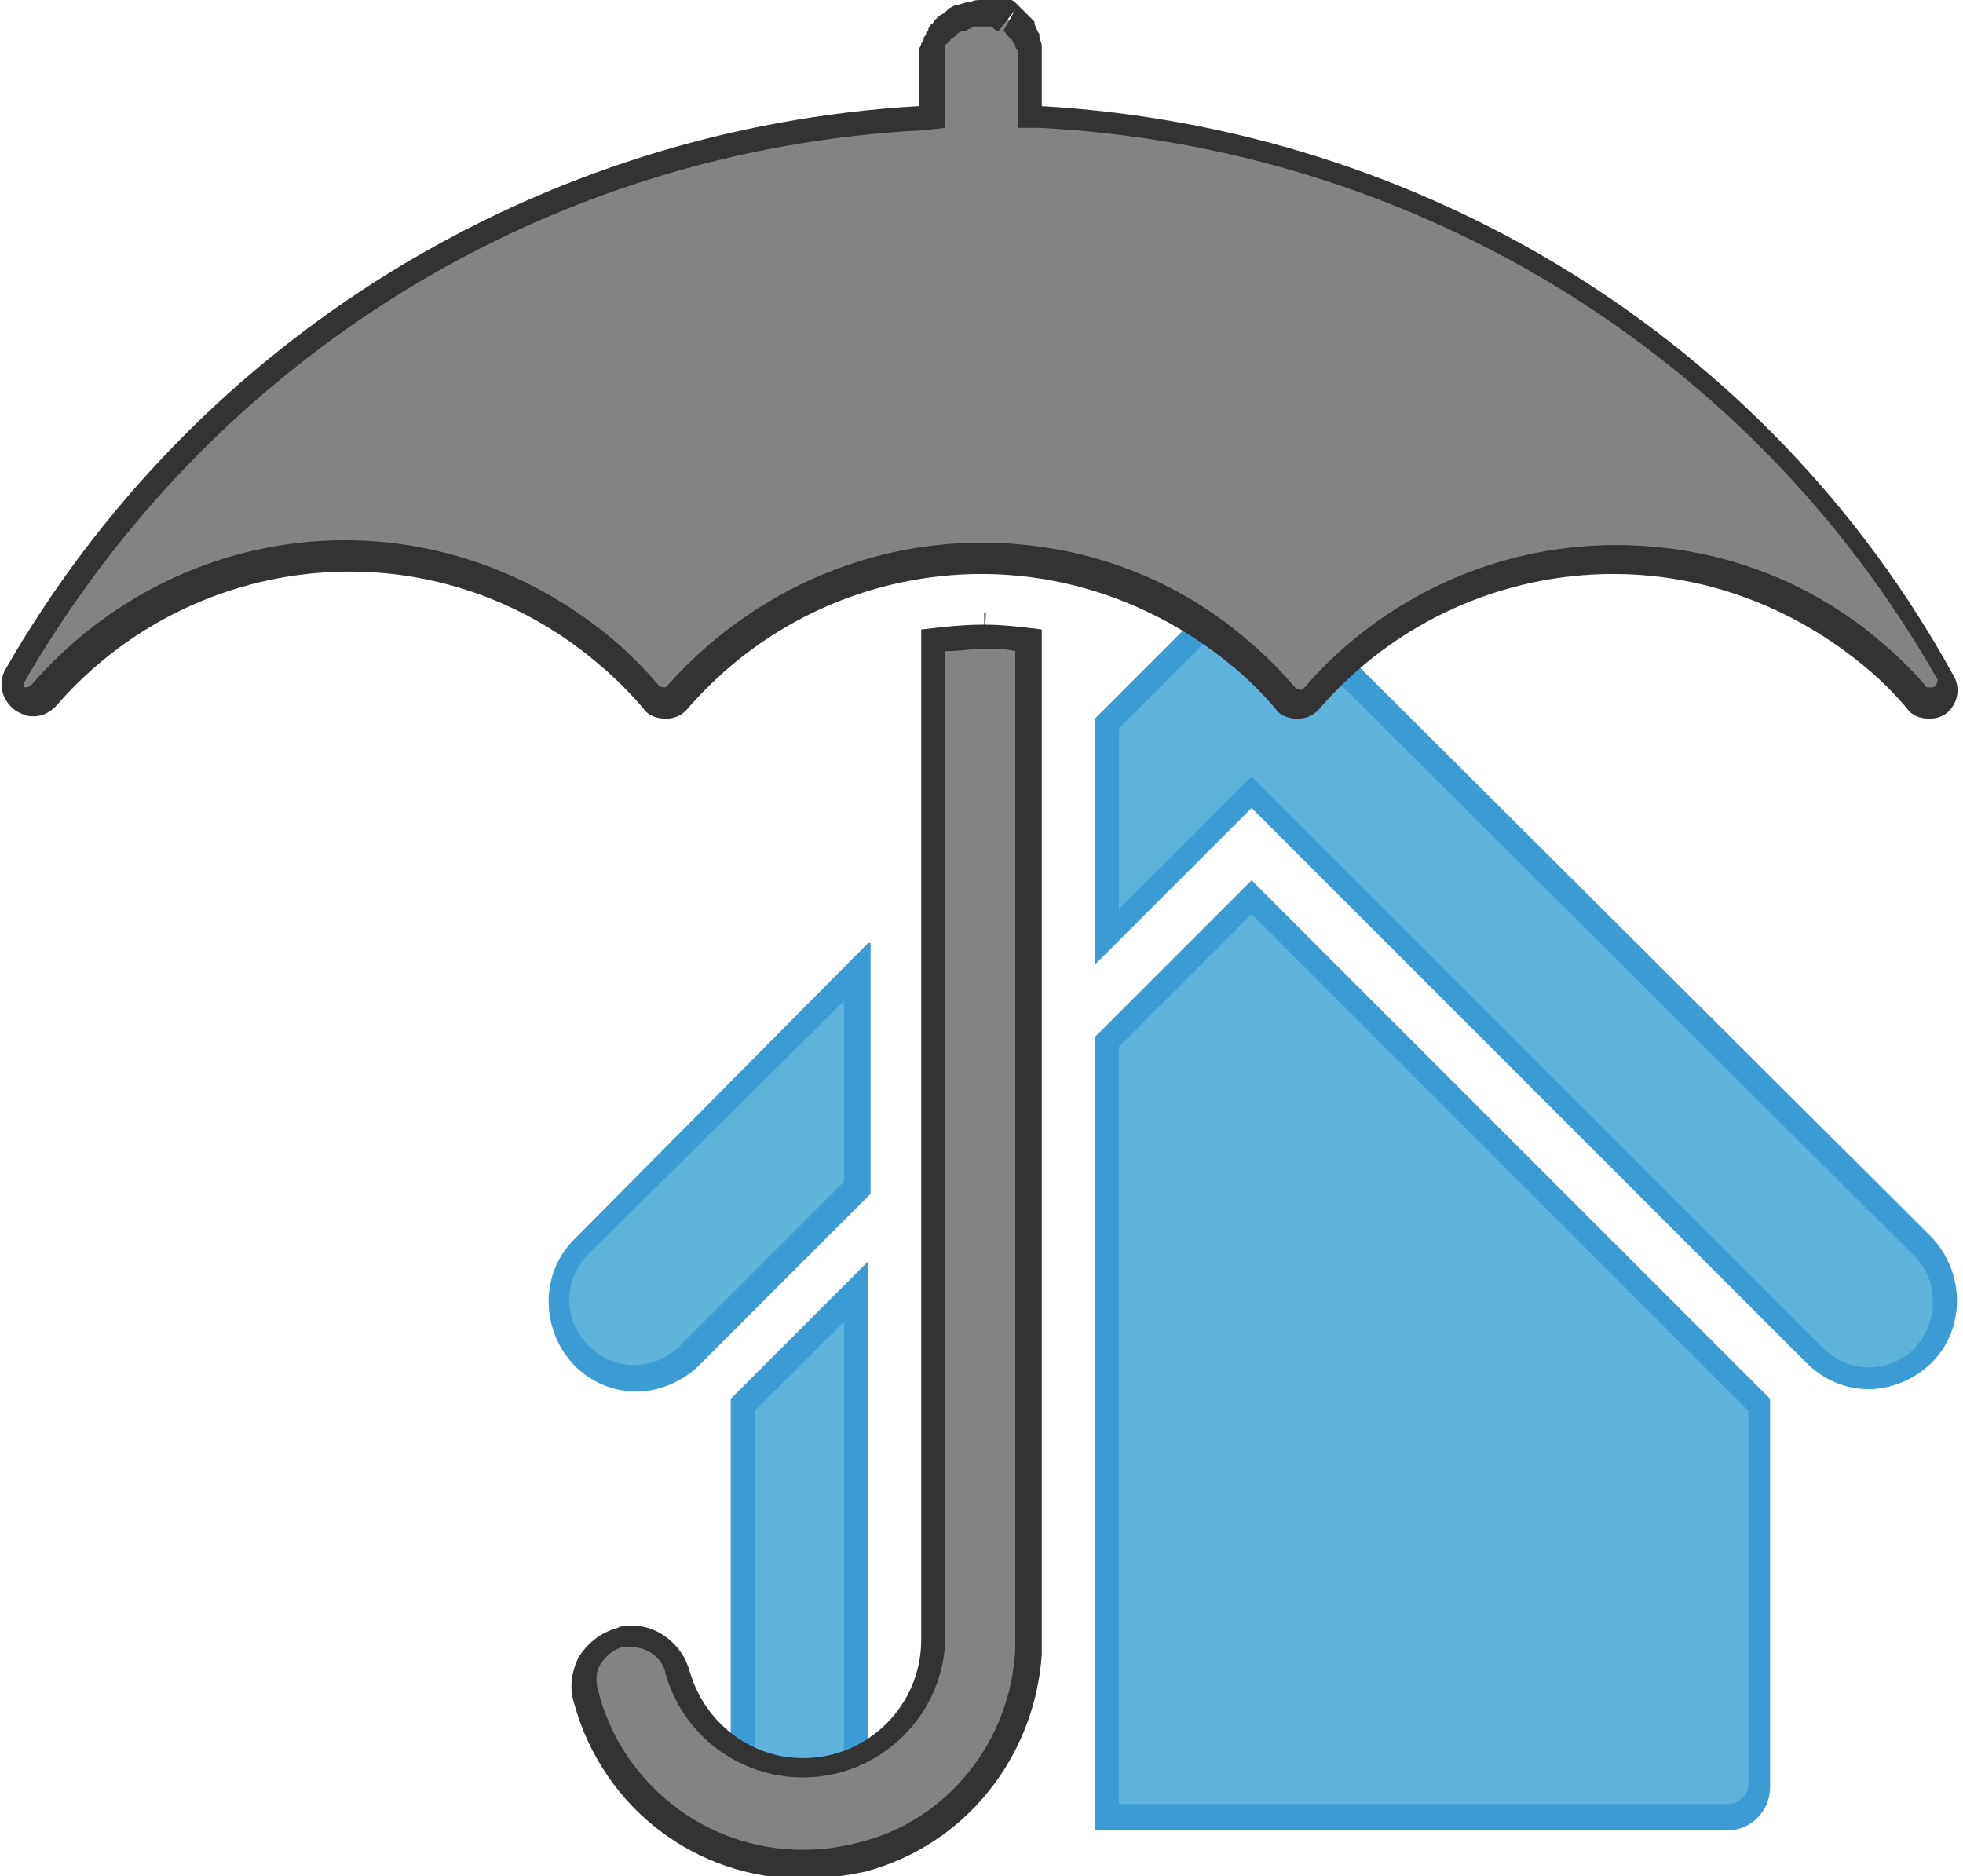 <?xml version="1.0" encoding="utf-8"?>
<!-- Generator: Adobe Illustrator 24.0.1, SVG Export Plug-In . SVG Version: 6.00 Build 0)  -->
<svg version="1.1" id="Layer_1" xmlns="http://www.w3.org/2000/svg" xmlns:xlink="http://www.w3.org/1999/xlink" x="0px" y="0px"
	 viewBox="0 0 81.4 77.8" style="enable-background:new 0 0 81.4 77.8;" xml:space="preserve">
<style type="text/css">
	.st0{fill:#5EB3DD;}
	.st1{fill:#3A9BD5;}
	.st2{fill:#838383;}
	.st3{fill:#333333;}
</style>
<title>umbrella-icon-96x96</title>
<g>
	<path class="st0" d="M26.3,57.1c-0.8,0-1.6-0.3-2.2-0.9c-0.6-0.6-0.9-1.4-0.9-2.2c0-0.8,0.3-1.6,0.9-2.2l11.4-11.4v8.9
		c-2.3,2.3-4.6,4.6-7,7C28,56.8,27.2,57.1,26.3,57.1C26.3,57.1,26.3,57.1,26.3,57.1z"/>
	<path class="st1" d="M35,41.5V49c-2.3,2.3-4.5,4.5-6.8,6.8c-0.5,0.5-1.2,0.8-1.9,0.8c-0.7,0-1.4-0.3-1.9-0.8
		c-0.5-0.5-0.8-1.2-0.8-1.9c0-0.7,0.3-1.4,0.8-1.9L35,41.5 M36,39.1L23.8,51.4c-1.4,1.4-1.4,3.7,0,5.2c0.7,0.7,1.6,1.1,2.6,1.1
		c0.9,0,1.9-0.4,2.6-1.1c2.4-2.4,4.7-4.7,7.1-7.1V39.1L36,39.1z"/>
</g>
<g>
	<path class="st0" d="M77.5,57.2c-0.8,0-1.6-0.3-2.2-0.9c-7.7-7.7-15.3-15.3-23-23l-0.4-0.4l-6,6v-8.9l4.9-4.9
		c0.3-0.3,0.6-0.4,1-0.4c0.4,0,0.7,0.2,1,0.4l26.8,26.8c0.6,0.6,1,1.4,1,2.3s-0.3,1.6-0.9,2.2C79.1,56.8,78.3,57.2,77.5,57.2
		L77.5,57.2z"/>
	<path class="st1" d="M51.9,25.1c0.3,0,0.5,0.1,0.7,0.3l26.8,26.7l0,0c1,1,1,2.7,0,3.8c-0.5,0.5-1.2,0.8-1.9,0.8
		c-0.7,0-1.4-0.3-1.9-0.8c-7.7-7.7-15.3-15.3-23-23l-0.7-0.7l-0.7,0.7l-4.8,4.8v-7.5l4.8-4.8C51.4,25.2,51.6,25.1,51.9,25.1
		 M51.9,24.1c-0.5,0-1,0.2-1.4,0.6c0,0,0,0,0,0l-5.1,5.1V40l6.5-6.5c7.7,7.7,15.3,15.3,23,23c0.7,0.7,1.6,1.1,2.6,1.1
		c0.9,0,1.9-0.4,2.6-1.1c1.4-1.4,1.4-3.7,0-5.2l0,0L53.3,24.6C52.9,24.2,52.4,24.1,51.9,24.1L51.9,24.1z"/>
</g>
<g>
	<path class="st0" d="M32.1,75.3c-0.4,0-0.7-0.2-0.9-0.4s-0.4-0.6-0.4-0.9l0-15.7l4.7-4.7l0,21.8H32.1z"/>
	<path class="st1" d="M35,54.8l0,20.1l-2.9,0c-0.4,0-0.8-0.4-0.8-0.9V58.5L35,54.8 M36,52.3L30.3,58V74c0,1,0.7,1.8,1.7,1.9
		c0,0,0,0,0,0H36L36,52.3L36,52.3z"/>
</g>
<g>
	<path class="st0" d="M45.9,75.3V43.1l6-6L73,58.3V74c0,0.7-0.6,1.3-1.3,1.3H45.9z"/>
	<path class="st1" d="M51.9,37.9l20.6,20.6V74c0,0.4-0.4,0.8-0.8,0.8H46.4V43.4L51.9,37.9 M51.9,36.5l-6.5,6.5v32.9h26.2
		c1,0,1.8-0.8,1.8-1.8V58L51.9,36.5L51.9,36.5z"/>
</g>
<g>
	<g>
		<path class="st2" d="M27.6,29.2c-0.2,0-0.4-0.1-0.6-0.3c-0.6-0.6-1.2-1.3-1.8-1.8c-3-2.6-6.8-4-10.8-4c-4.9,0-9.4,2.1-12.6,5.8
			c-0.1,0.2-0.3,0.3-0.5,0.3c0,0-0.1,0-0.1,0c-0.1,0-0.3,0-0.4-0.1c-0.4-0.2-0.5-0.7-0.3-1C8.4,14.4,22.5,5.8,38.3,4.9l0.5,0V2.5
			c0-0.1,0-0.2,0-0.3l0-0.1c0-0.1,0.1-0.3,0.1-0.3c0-0.1,0-0.1,0.1-0.2C39,1.6,39,1.5,39,1.5c0,0,0.1-0.1,0.1-0.1
			c0-0.1,0.1-0.1,0.2-0.2l0.1-0.1C39.4,1,39.5,1,39.5,0.9l0.1-0.1c0.1-0.1,0.2-0.1,0.2-0.1c0.2-0.1,0.3-0.1,0.4-0.1
			c0.2,0,0.3-0.1,0.5-0.1c0.1,0,0.3,0,0.4,0c0.2,0,0.3,0.1,0.4,0.1c0.2,0.1,0.2,0.1,0.3,0.2C41.9,0.9,42,1,42.1,1.1
			c0.1,0.1,0.2,0.2,0.2,0.3c0.1,0.1,0.1,0.2,0.2,0.3c0.1,0.2,0.1,0.3,0.1,0.4l0,0.1c0,0.1,0,0.2,0,0.3v2.4l0.5,0
			C58.9,5.7,72.9,14.4,80.8,28c0.1,0.3,0.1,0.6-0.2,0.9c-0.1,0.1-0.3,0.2-0.5,0.2l0,0c-0.2,0-0.4-0.1-0.5-0.2
			c-0.5-0.6-1.1-1.2-1.7-1.7c-3-2.6-6.8-4-10.8-4c-4.8,0-9.4,2.1-12.6,5.8L54.4,29c-0.1,0.1-0.3,0.2-0.5,0.2c-0.2,0-0.4-0.1-0.6-0.3
			c-0.5-0.6-1.2-1.2-1.8-1.8c-3-2.6-6.8-4-10.8-4c-4.9,0-9.4,2.1-12.6,5.8L28.1,29C28,29.1,27.8,29.2,27.6,29.2z"/>
		<path class="st3" d="M42.1,0.4l-0.5,0.9c0.1,0,0.1,0.1,0.2,0.2c0.1,0.1,0.1,0.1,0.2,0.2c0,0.1,0.1,0.1,0.1,0.2l0,0
			c0,0.1,0.1,0.2,0.1,0.2c0,0,0,0,0,0l0,0.1c0,0.1,0,0.2,0,0.3v1.9v0.9l0.9,0c15.5,0.8,29.5,9.3,37.2,22.8c0.1,0.1,0,0.2,0,0.3
			c-0.1,0.1-0.1,0.1-0.2,0.1c0,0-0.1,0-0.2,0c-0.5-0.6-1.1-1.2-1.8-1.8c-3.1-2.7-7-4.1-11.1-4.1c-5,0-9.7,2.2-12.9,5.9l-0.1,0.1
			c-0.1,0-0.1,0-0.1,0c0,0-0.1,0-0.2-0.1c-0.6-0.7-1.2-1.3-1.9-1.9c-3.1-2.7-7-4.1-11.1-4.1c-5,0-9.7,2.2-13,5.9l-0.1,0.1
			c0,0-0.1,0-0.1,0c0,0-0.1,0-0.2-0.1c-0.6-0.7-1.2-1.3-1.9-1.9c-3.1-2.6-7-4.1-11.1-4.1c-5,0-9.7,2.2-13,6c0,0-0.1,0.1-0.2,0.1
			c0,0,0,0,0,0l-0.1,0c0,0-0.1,0-0.1,0C1,28.6,1,28.4,1,28.3C8.8,14.8,22.7,6.2,38.3,5.4l0.9-0.1V4.4l0-1.9c0-0.1,0-0.2,0-0.2l0-0.1
			c0,0,0-0.1,0-0.2c0,0,0-0.1,0-0.1c0,0,0-0.1,0.1-0.1c0,0,0-0.1,0.1-0.1c0,0,0-0.1,0.1-0.1c0,0,0.1-0.1,0.1-0.1c0,0,0,0,0.1-0.1
			c0,0,0.1-0.1,0.2-0.1l0.1,0l0,0c0.1,0,0.1-0.1,0.2-0.1l0,0l0,0c0.1,0,0.1-0.1,0.2-0.1c0,0,0.1,0,0.1,0c0.1,0,0.2,0,0.2,0l0,0
			c0.1,0,0.2,0,0.3,0l0,0l0,0c0.1,0,0.2,0,0.2,0.1l0,0l0,0c0.1,0,0.1,0.1,0.2,0.1L42.1,0.4 M40.7,0C40.7,0,40.7,0,40.7,0
			c-0.2,0-0.3,0-0.5,0.1c0,0-0.1,0-0.1,0c-0.1,0-0.3,0.1-0.4,0.1c0,0-0.1,0-0.1,0c-0.1,0.1-0.2,0.1-0.3,0.2c0,0-0.1,0.1-0.1,0.1
			c-0.1,0.1-0.2,0.1-0.3,0.2c0,0-0.1,0.1-0.1,0.1c-0.1,0.1-0.1,0.2-0.2,0.2c0,0.1-0.1,0.1-0.1,0.2c0,0.1-0.1,0.1-0.1,0.2
			c0,0.1-0.1,0.1-0.1,0.2c0,0.1,0,0.1-0.1,0.2c0,0.1-0.1,0.2-0.1,0.3c0,0,0,0,0,0c0,0,0,0,0,0c0,0.1,0,0.2,0,0.4c0,0,0,0,0,0v1.9
			C22.4,5.3,8.1,14,0.2,27.8c-0.3,0.6-0.1,1.3,0.5,1.7c0.2,0.1,0.4,0.2,0.6,0.2c0,0,0,0,0,0h0.1c0,0,0,0,0,0c0.4,0,0.7-0.2,0.9-0.4
			c3.2-3.7,7.7-5.6,12.2-5.6c3.7,0,7.4,1.3,10.4,3.9c0.6,0.5,1.2,1.1,1.8,1.8c0.2,0.3,0.6,0.4,0.9,0.4c0.3,0,0.6-0.1,0.8-0.3
			l0.1-0.1c3.2-3.7,7.7-5.6,12.2-5.6c3.7,0,7.4,1.3,10.5,3.9c0.6,0.5,1.2,1.1,1.7,1.7c0.2,0.3,0.6,0.4,0.9,0.4
			c0.3,0,0.6-0.1,0.8-0.3c0,0,0,0,0,0l0.1-0.1c3.2-3.7,7.7-5.6,12.2-5.6c3.7,0,7.4,1.3,10.5,3.9c0.6,0.5,1.2,1.1,1.7,1.7
			c0.2,0.3,0.6,0.4,0.9,0.4c0.3,0,0.6-0.1,0.8-0.3c0.4-0.4,0.5-1,0.2-1.5C73.3,14,58.9,5.3,43.2,4.4V2.5c0-0.2,0-0.3,0-0.4
			c0,0,0,0,0,0c0,0,0,0,0-0.1c0,0,0,0,0-0.1c0-0.1-0.1-0.3-0.1-0.4c0,0,0,0,0-0.1c-0.1-0.1-0.1-0.2-0.2-0.4c0,0,0,0,0-0.1
			c-0.1-0.1-0.2-0.2-0.3-0.3c0,0,0,0-0.1-0.1c-0.1-0.1-0.2-0.2-0.3-0.3c0,0,0,0-0.1-0.1c-0.1-0.1-0.2-0.1-0.3-0.2c0,0-0.1,0-0.1,0
			c-0.1-0.1-0.2-0.1-0.4-0.1c0,0-0.1,0-0.1,0C41,0,40.9,0,40.7,0C40.7,0,40.7,0,40.7,0L40.7,0z"/>
	</g>
	<g>
		<polygon class="st2" points="40.8,25.4 40.9,25.4 40.8,26.4 		"/>
		<polygon class="st3" points="40.8,25.9 40.8,25.9 40.8,25.9 40.8,25.9 		"/>
	</g>
	<g>
		<path class="st2" d="M33.4,77.3c-4.2,0-7.9-2.8-9-6.9c-0.2-0.5-0.1-1.1,0.2-1.5c0.3-0.5,0.7-0.8,1.2-0.9c0.2,0,0.3-0.1,0.5-0.1
			c0.9,0,1.7,0.6,1.9,1.5c0.6,2.3,2.8,4,5.2,4c3,0,5.4-2.4,5.4-5.4V26.6c0.7-0.1,1.4-0.2,2.1-0.2c0.6,0,1.2,0,1.8,0.1v41.9
			c-0.2,4-3,7.5-6.9,8.5C35,77.2,34.2,77.3,33.4,77.3z"/>
		<path class="st3" d="M40.8,26.9c0.4,0,0.9,0,1.3,0.1v41.2v0.2c-0.2,3.8-2.8,7.1-6.5,8c-0.8,0.2-1.5,0.3-2.3,0.3
			c-4,0-7.5-2.7-8.5-6.6c-0.1-0.4-0.1-0.8,0.1-1.1c0.2-0.3,0.5-0.6,0.9-0.7c0.1,0,0.2,0,0.4,0c0.7,0,1.3,0.5,1.4,1.1
			c0.7,2.5,3,4.3,5.7,4.3c3.2,0,5.9-2.6,5.9-5.9V27C39.8,27,40.3,26.9,40.8,26.9 M40.8,25.9c-0.9,0-1.7,0.1-2.6,0.2V68
			c0,2.7-2.2,4.9-4.9,4.9c0,0,0,0,0,0c-2.2,0-4.1-1.5-4.7-3.6c-0.3-1.1-1.3-1.9-2.4-1.9c-0.2,0-0.4,0-0.6,0.1
			c-0.7,0.2-1.2,0.6-1.6,1.2c-0.3,0.6-0.4,1.3-0.2,1.9c1.2,4.4,5.1,7.3,9.5,7.3c0.8,0,1.7-0.1,2.6-0.3c4.1-1.1,7-4.7,7.3-9
			c0-0.1,0-0.2,0-0.3V26.1C42.4,26,41.6,25.9,40.8,25.9L40.8,25.9z"/>
	</g>
</g>
</svg>
